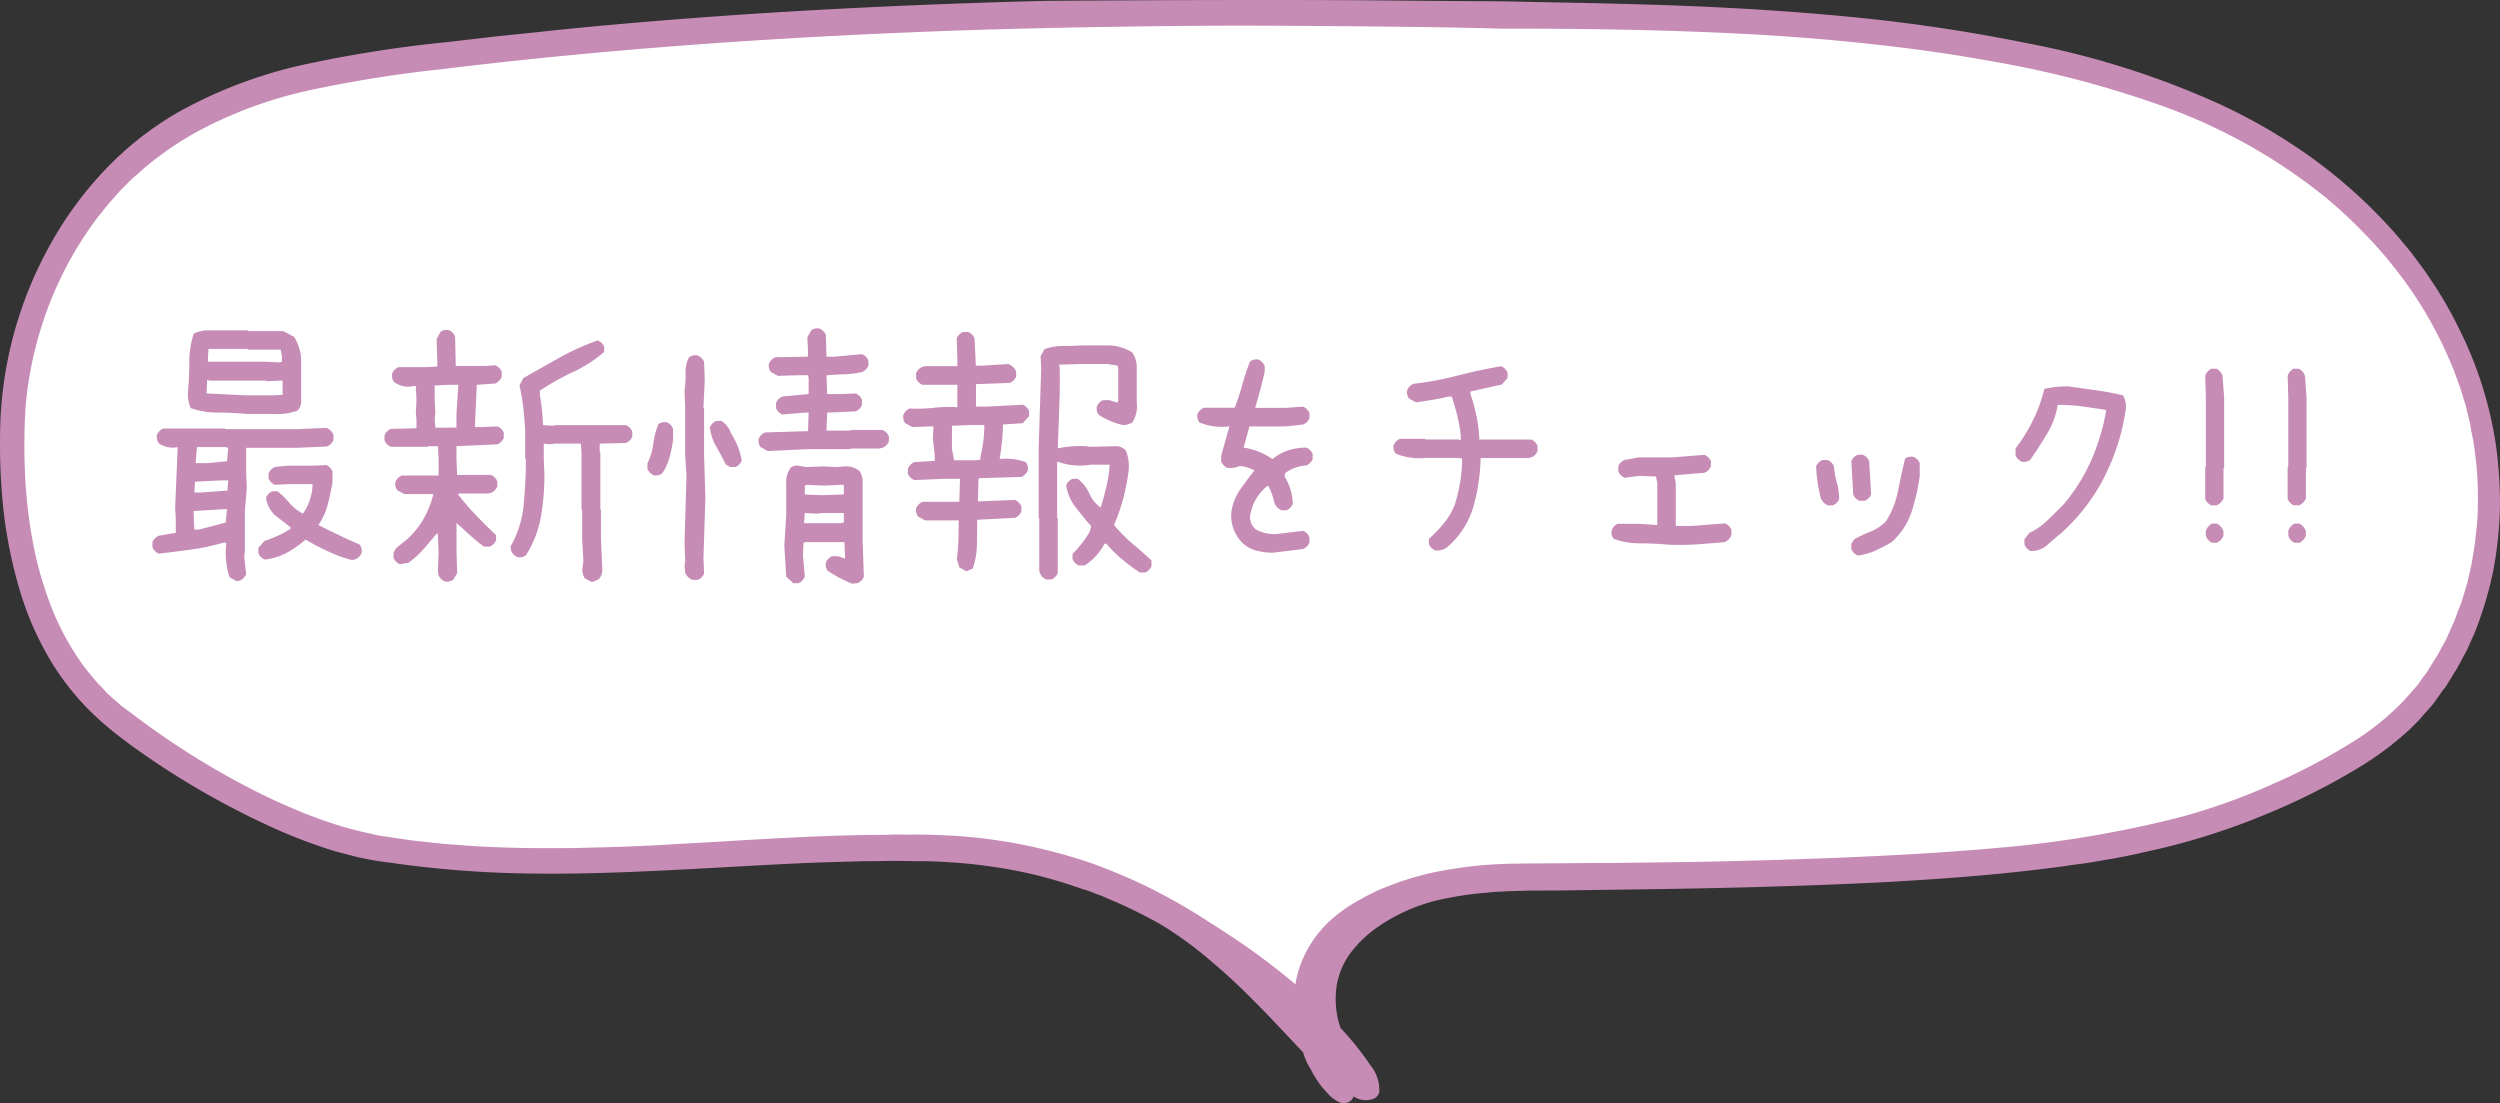 <svg xmlns="http://www.w3.org/2000/svg" viewBox="0 0 35.272 15.565">
  <rect x="0" y="0" width="35.272" height="15.565" fill="#333333" stroke="none"/>
  <defs>
    <style>
      .cls-1 {
        fill: #fff;
      }

      .cls-2 {
        fill: #c78cb6;
      }
    </style>
  </defs>
  <g id="レイヤー_2" data-name="レイヤー 2">
    <g id="SP_レイヤー_2" data-name="SP_レイヤー 2">
      <g>
        <g>
          <path class="cls-1" d="M.17,5.031a5.504,5.504,0,0,1,.856-1.996,5,5,0,0,1,.694-.804,4.515,4.515,0,0,1,.834-.612A6.571,6.571,0,0,1,4.417.934a17.905,17.905,0,0,1,1.89-.29c.311-.035.622-.075.928-.105s.612-.065.914-.095C10.569.21,12.822.111,14.754.061c1.918-.014,3.52-.014,4.641-.007C20.515.066,21.15.068,21.15.068l1.37.026c.875.022,2.125.051,3.632.198A24.114,24.114,0,0,1,28.578.656a12.186,12.186,0,0,1,2.65.828,7.89,7.89,0,0,1,1.308.746,7.143,7.143,0,0,1,1.178,1.05c.091.099.177.208.264.312l.122.166c.023.026.041.057.064.083l.059.088a5.75,5.75,0,0,1,.424.723,5.446,5.446,0,0,1,.52,1.64,6.103,6.103,0,0,1,.056.875,5.562,5.562,0,0,1-.093.872,5.158,5.158,0,0,1-.245.833c-.024.066-.058.132-.086.198l-.043.096-.052.096c-.033.061-.067.126-.105.187l-.109.177a.56.56,0,0,1-.061.086l-.062.086-.061.086c-.019.03-.047.055-.066.081-.047.05-.094.105-.137.156-.047.05-.099.1-.146.145a4.301,4.301,0,0,1-.642.488,9.309,9.309,0,0,1-1.377.699,9.826,9.826,0,0,1-1.415.463c-.116.028-.237.051-.353.08-.06.014-.116.023-.177.037-.06.009-.116.023-.176.032-.116.018-.232.042-.348.06s-.232.031-.348.05c-.919.125-1.8.185-2.625.23-1.65.08-3.077.094-4.165.108-.273.005-.523.005-.75.006q-.167.004-.32.009c-.097.008-.195.006-.283.02a4.683,4.683,0,0,0-.729.114,2.568,2.568,0,0,0-.821.367,1.766,1.766,0,0,0-.404.38,1.12,1.12,0,0,0-.212.486,1.33,1.33,0,0,0,.02.506c.01.046.025.085.037.13a4.104,4.104,0,0,1,.42.522c.131.207.17.356.077.405-.081.044-.19.009-.315-.071-.006.028.004.067-.01.09a.097.097,0,0,1-.139.023.526.526,0,0,1-.101-.073c-.036-.036-.073-.078-.114-.125-.041-.052-.077-.114-.118-.176-.018-.036-.036-.072-.059-.108a.892.892,0,0,1-.054-.119c-.01-.023-.017-.052-.026-.077-.121-.127-.246-.262-.378-.4-.141-.151-.292-.302-.442-.453-.15-.146-.301-.287-.452-.412a5.33,5.33,0,0,0-.764-.561,7.144,7.144,0,0,0-.767-.372,1.448,1.448,0,0,0-.152-.059,1.366,1.366,0,0,0-.166-.059c-.115-.038-.235-.081-.369-.12a6.266,6.266,0,0,0-.877-.196,7.643,7.643,0,0,0-1.059-.087c-.19.001-.389-.007-.593-.001-.102.003-.204.001-.31.004l-.32.009c-.866.024-1.822.098-2.86.139-.519.021-1.056.036-1.612.02A15.139,15.139,0,0,1,5.6,12.134c-.148-.023-.291-.036-.439-.07-.074-.012-.148-.034-.222-.05l-.111-.028-.111-.033a7.698,7.698,0,0,1-.861-.328,11.5,11.5,0,0,1-1.662-.931c-.133-.089-.27-.184-.398-.283a4.487,4.487,0,0,1-.389-.319,3.575,3.575,0,0,1-.659-.81,4.296,4.296,0,0,1-.429-.989A6.494,6.494,0,0,1,.102,7.226,8.604,8.604,0,0,1,.05,6.132,5.527,5.527,0,0,1,.17,5.031Z"/>
          <g>
            <path class="cls-2" d="M.05,6.132A8.604,8.604,0,0,0,.102,7.226,6.494,6.494,0,0,0,.322,8.293a4.296,4.296,0,0,0,.429.989,3.575,3.575,0,0,0,.659.81,4.487,4.487,0,0,0,.389.319c.128.1.266.194.398.283a11.5,11.5,0,0,0,1.662.931,7.698,7.698,0,0,0,.861.328l.111.033.111.028c.074.017.148.039.222.05.148.034.291.046.439.07a15.139,15.139,0,0,0,1.707.135c.555.016,1.093.001,1.612-.02,1.038-.041,1.993-.115,2.86-.139l.32-.009c.106-.003.208-.001.31-.004.204-.006.403.003.593.001a7.643,7.643,0,0,1,1.059.087,6.266,6.266,0,0,1,.877.196c.134.038.253.081.369.12a1.366,1.366,0,0,1,.166.059,1.448,1.448,0,0,1,.152.059,7.144,7.144,0,0,1,.767.372,5.33,5.33,0,0,1,.764.561c.151.126.301.266.452.412.15.151.301.302.442.453.132.139.258.274.378.4.009.025.016.054.026.077a.892.892,0,0,0,.054.119c.023.036.041.072.059.108.041.062.077.124.118.176.041.047.077.088.114.125a.526.526,0,0,0,.101.073.097.097,0,0,0,.139-.023c.013-.023.003-.062.01-.09.125.08.234.115.315.071.093-.049.054-.198-.077-.405a4.104,4.104,0,0,0-.42-.522c-.012-.045-.028-.083-.037-.13a1.33,1.33,0,0,1-.02-.506,1.12,1.12,0,0,1,.212-.486,1.766,1.766,0,0,1,.404-.38,2.568,2.568,0,0,1,.821-.367,4.683,4.683,0,0,1,.729-.114c.088-.014.185-.012.283-.02q.153-.005.32-.009c.227-.001.477-.001.75-.006,1.089-.015,2.515-.028,4.165-.108.825-.045,1.706-.105,2.625-.23.116-.018.232-.031.348-.05s.232-.041.348-.06c.06-.009.116-.023.176-.032.06-.014.116-.024.177-.037.116-.029.237-.052.353-.08a9.826,9.826,0,0,0,1.415-.463,9.309,9.309,0,0,0,1.377-.699,4.301,4.301,0,0,0,.642-.488c.047-.045.099-.095.146-.145.042-.05.09-.105.137-.156.019-.025.047-.05.066-.081l.061-.086.062-.086a.56.56,0,0,0,.061-.086l.109-.177c.038-.061.071-.126.105-.187l.052-.096.043-.096c.029-.066.062-.132.086-.198a5.158,5.158,0,0,0,.245-.833,5.562,5.562,0,0,0,.093-.872,6.103,6.103,0,0,0-.056-.875,5.446,5.446,0,0,0-.52-1.64,5.75,5.75,0,0,0-.424-.723l-.059-.088c-.023-.026-.041-.057-.064-.083L33.978,3.59c-.086-.104-.173-.213-.264-.312a7.143,7.143,0,0,0-1.178-1.05,7.89,7.89,0,0,0-1.308-.746,12.186,12.186,0,0,0-2.65-.828A24.114,24.114,0,0,0,26.152.292C24.645.145,23.395.116,22.52.094L21.15.068S20.515.066,19.394.054c-1.121-.006-2.723-.007-4.641.007-1.932.049-4.184.149-6.606.383-.301.03-.608.065-.914.095s-.617.07-.928.105A17.905,17.905,0,0,0,4.417.934a6.571,6.571,0,0,0-1.863.684,4.515,4.515,0,0,0-.834.612,5,5,0,0,0-.694.804A5.545,5.545,0,0,0,.05,6.132Zm.255.592a8.943,8.943,0,0,1,.007-.996,5.343,5.343,0,0,1,.177-.972A5.147,5.147,0,0,1,1.35,3.02c.052-.06.099-.126.151-.186l.156-.176.165-.166c.056-.055.117-.1.174-.155a4.676,4.676,0,0,1,.759-.522,6.161,6.161,0,0,1,1.7-.611A17.61,17.61,0,0,1,6.218.928C8.562.641,10.81.491,12.826.407c1.01-.042,1.96-.064,2.836-.078s1.681-.019,2.395-.015c1.431.007,2.505.023,3.107.04.597.001,1.533-.001,2.718.042.592.022,1.245.055,1.948.12S27.286.666,28.071.81a14.438,14.438,0,0,1,2.426.629,7.935,7.935,0,0,1,2.36,1.318,6.904,6.904,0,0,1,.52.485,5.942,5.942,0,0,1,1.231,1.822c.054.118.093.237.138.355.022.057.04.118.057.18s.04.123.053.185l.043.185c.013.061.021.128.034.19.026.123.038.251.054.379a5.291,5.291,0,0,1,.016.766l-.006.097c-.005.036-.006.066-.011.097l-.021.189c-.01.061-.021.127-.031.188l-.015.097c-.005.031-.015.061-.02.092l-.045.188-.054.183-.029.091-.034.086c-.024.061-.043.117-.068.177l-.077.172c-.014.03-.024.061-.038.086l-.043.081c-.033.05-.057.111-.091.162l-.1.157a1.07,1.07,0,0,1-.104.151,1.063,1.063,0,0,1-.109.146c-.08.09-.161.186-.245.266a3.7,3.7,0,0,1-.554.444,8.652,8.652,0,0,1-1.238.661,8.886,8.886,0,0,1-1.286.46,15.525,15.525,0,0,1-2.563.436c-.835.076-1.637.117-2.392.148-.375.013-.746.027-1.098.035-.357.009-.695.017-1.024.021s-.644.008-.94.012c-.296-.001-.579.004-.843.004-.134.003-.259,0-.384.003-.13.003-.25,0-.366.008a5.547,5.547,0,0,0-.645.064,3.978,3.978,0,0,0-.907.238,2.566,2.566,0,0,0-.397.186,1.997,1.997,0,0,0-.45.318,1.554,1.554,0,0,0-.37.55,1.413,1.413,0,0,0-.092.389c-.167-.145-.339-.285-.51-.411-.293-.22-.577-.399-.774-.526a7.879,7.879,0,0,0-.913-.518c-.211-.101-.451-.203-.718-.3a7.47,7.47,0,0,0-.894-.247,7.329,7.329,0,0,0-1.054-.143c-.19-.009-.384-.018-.579-.016-.102-.002-.199-.004-.301-.001s-.204.001-.306.004c-.829.009-1.733.074-2.697.127-.482.032-.983.047-1.492.058-.51.005-1.033,0-1.569-.041-.065-.006-.13-.008-.199-.014s-.134-.013-.203-.019c-.134-.018-.273-.026-.407-.049-.069-.012-.134-.018-.203-.03s-.139-.018-.203-.035-.134-.028-.198-.045-.134-.033-.198-.05a6.739,6.739,0,0,1-.797-.286c-.262-.112-.524-.24-.781-.378a11.272,11.272,0,0,1-1.504-.974l-.091-.068a.623.623,0,0,1-.087-.073L1.547,9.88l-.041-.036-.041-.042c-.05-.057-.105-.109-.155-.166l-.145-.177a3.768,3.768,0,0,1-.464-.821,5.056,5.056,0,0,1-.277-.93A6.935,6.935,0,0,1,.305,6.724Z"/>
            <path class="cls-2" d="M18.963,15.565a.193.193,0,0,1-.087-.024.585.585,0,0,1-.11-.079c-.039-.039-.075-.08-.116-.127a1.486,1.486,0,0,1-.091-.132L18.525,15.15c-.02-.04-.037-.075-.059-.109l-.012-.022a.759.759,0,0,1-.047-.106c-.004-.011-.01-.027-.015-.045l-.007-.021c-.061-.064-.123-.13-.186-.197l-.185-.196c-.143-.153-.296-.307-.441-.451-.173-.169-.316-.299-.449-.41a5.284,5.284,0,0,0-.757-.556,7.156,7.156,0,0,0-.762-.37,1.351,1.351,0,0,0-.147-.058,1.331,1.331,0,0,0-.165-.059l-.101-.034c-.084-.028-.173-.059-.268-.086a6.211,6.211,0,0,0-.871-.194,7.464,7.464,0,0,0-1.053-.086c-.074.001-.145-.001-.22-.002-.119-.002-.244-.003-.37.001-.103.002-.204,0-.31.004l-.32.009c-.476.013-.978.041-1.508.071-.434.024-.883.049-1.351.068-.475.019-1.036.034-1.615.02a14.897,14.897,0,0,1-1.712-.137c-.045-.007-.089-.013-.133-.018-.101-.014-.205-.027-.31-.052-.052-.008-.106-.021-.161-.035l-.285-.075a7.659,7.659,0,0,1-.868-.332,11.606,11.606,0,0,1-1.669-.934c-.138-.094-.272-.186-.401-.285a4.505,4.505,0,0,1-.392-.322,3.65,3.65,0,0,1-.667-.82,4.326,4.326,0,0,1-.434-1A6.536,6.536,0,0,1,.053,7.231,8.708,8.708,0,0,1,.001,6.131L.05,6.132.001,6.131A5.587,5.587,0,0,1,.985,3.006a5.086,5.086,0,0,1,.701-.812,4.538,4.538,0,0,1,.843-.619A6.508,6.508,0,0,1,4.406.887a17.546,17.546,0,0,1,1.895-.292c.121-.014.242-.028.362-.042C6.853.53,7.042.509,7.23.49c.175-.018.35-.036.524-.055.13-.014.26-.027.39-.04C10.17.2,12.332.074,14.753.012,16.467,0,18.114-.004,19.395.005c1.12.011,1.754.013,1.754.013l1.405.028c.892.022,2.112.052,3.603.197a24.203,24.203,0,0,1,2.43.364,12.061,12.061,0,0,1,2.661.831,7.869,7.869,0,0,1,1.316.751,7.168,7.168,0,0,1,1.186,1.056c.071.078.14.162.207.243l.059.071.124.167c.009.011.02.025.03.039a.42.42,0,0,0,.03.04l.063.094a5.742,5.742,0,0,1,.427.729,5.483,5.483,0,0,1,.525,1.655,6.047,6.047,0,0,1,.056.882,5.56,5.56,0,0,1-.093.881,5.228,5.228,0,0,1-.248.842c-.016.043-.036.088-.057.132-.01.022-.02.045-.03.067l-.044.097-.072.133c-.028.053-.056.106-.088.156l-.109.177a.598.598,0,0,1-.067.093l-.119.167a.422.422,0,0,1-.044.055.273.273,0,0,0-.022.026c-.05.054-.097.107-.139.158-.049.052-.102.104-.149.149a4.426,4.426,0,0,1-.65.494,9.346,9.346,0,0,1-1.384.702,9.754,9.754,0,0,1-1.422.465c-.059.015-.119.027-.178.041s-.118.025-.175.039c-.031.008-.061.014-.09.02-.028.006-.057.012-.086.019-.037.006-.067.012-.099.018-.027.006-.054.011-.082.016q-.094.015-.188.032c-.054.009-.107.018-.161.027-.059.009-.117.017-.175.024s-.115.016-.173.025c-.934.128-1.815.186-2.629.231-1.522.073-2.843.091-3.905.104l-.262.004c-.224.004-.433.005-.626.005l-.125.001-.318.009c-.037.003-.077.005-.116.007a1.595,1.595,0,0,0-.161.013,4.771,4.771,0,0,0-.725.112,2.545,2.545,0,0,0-.805.361,1.68,1.68,0,0,0-.393.368,1.063,1.063,0,0,0-.202.466,1.27,1.27,0,0,0,.019.487c.006.026.013.05.021.074.004.013.009.026.013.041a4.103,4.103,0,0,1,.417.52.555.555,0,0,1,.13.386.141.141,0,0,1-.072.09.316.316,0,0,1-.293-.031.09.09,0,0,1-.011.031A.145.145,0,0,1,18.963,15.565Zm-5.962-3.517a7.617,7.617,0,0,1,1.067.088,6.26,6.26,0,0,1,.883.196c.097.028.186.059.272.088l.098.033a1.37,1.37,0,0,1,.17.061,1.223,1.223,0,0,1,.154.059,7.101,7.101,0,0,1,.77.375,5.394,5.394,0,0,1,.772.566c.134.112.279.244.455.415.145.145.299.3.443.453l.185.196q.099.105.193.205a.051.051,0,0,1,.011.017l.012.036a.294.294,0,0,0,.013.039.677.677,0,0,0,.043.097l.01.019a1.166,1.166,0,0,1,.058.109l.032.048c.027.043.053.083.081.119.041.046.075.086.11.12a.415.415,0,0,0,.087.064c.048.027.065.011.078-.007h0l-.002-.021a.192.192,0,0,1,.004-.05.049.049,0,0,1,.029-.035.056.056,0,0,1,.045.004c.123.077.21.101.265.069a.043.043,0,0,0,.023-.028c.007-.025.009-.106-.118-.308a4.015,4.015,0,0,0-.415-.516.048.048,0,0,1-.011-.021c-.004-.017-.01-.032-.015-.048a.833.833,0,0,1-.024-.085,1.366,1.366,0,0,1-.02-.524,1.167,1.167,0,0,1,.221-.508,1.787,1.787,0,0,1,.415-.391,2.626,2.626,0,0,1,.838-.375,4.773,4.773,0,0,1,.736-.115,1.522,1.522,0,0,1,.168-.013c.038-.002.076-.004.114-.007l.449-.01c.192-.001.401-.002.625-.006l.262-.003c1.061-.014,2.382-.031,3.901-.105.812-.044,1.691-.102,2.621-.23.058-.009.116-.017.174-.024s.115-.016.173-.024c.052-.009.105-.018.158-.027.063-.012.127-.022.19-.032.026-.004.052-.01.078-.015.033-.007.065-.013.099-.018.026-.007.056-.013.086-.019s.057-.012.086-.018c.059-.015.118-.027.178-.041s.118-.025.175-.039a9.577,9.577,0,0,0,1.408-.461,9.184,9.184,0,0,0,1.37-.694,4.362,4.362,0,0,0,.636-.482c.045-.044.096-.094.143-.144.041-.049.089-.104.137-.156a.332.332,0,0,1,.025-.028.346.346,0,0,0,.035-.044l.125-.174a.537.537,0,0,0,.059-.083l.109-.177c.03-.048.058-.1.085-.149l.071-.131.042-.093c.01-.022.02-.045.031-.068.019-.042.039-.084.054-.126a5.142,5.142,0,0,0,.243-.826,5.526,5.526,0,0,0,.092-.863,6,6,0,0,0-.055-.866,5.37,5.37,0,0,0-.516-1.624,5.553,5.553,0,0,0-.42-.718l-.059-.089a.333.333,0,0,1-.033-.043c-.009-.012-.018-.024-.027-.035l-.182-.237c-.065-.08-.133-.163-.203-.239a7.072,7.072,0,0,0-1.17-1.042,7.834,7.834,0,0,0-1.3-.741A11.94,11.94,0,0,0,28.568.705a24.023,24.023,0,0,0-2.42-.364C24.66.197,23.442.167,22.552.145l-.033-.001L21.149.117h0s-.634-.002-1.754-.013C18.117.098,16.468.1,14.755.111,12.337.174,10.177.299,8.153.493l-.389.041c-.174.018-.35.037-.524.054-.186.019-.375.041-.565.064-.121.014-.242.028-.363.041a18.025,18.025,0,0,0-1.884.29,6.454,6.454,0,0,0-1.85.679,4.463,4.463,0,0,0-.825.606,4.978,4.978,0,0,0-.687.796A5.49,5.49,0,0,0,.1,6.133,8.565,8.565,0,0,0,.151,7.22,6.406,6.406,0,0,0,.369,8.278a4.221,4.221,0,0,0,.424.979,3.549,3.549,0,0,0,.649.799,4.5,4.5,0,0,0,.385.316c.127.098.26.189.397.281a11.461,11.461,0,0,0,1.655.927,7.563,7.563,0,0,0,.855.327l.281.074c.051.013.103.026.155.034.103.024.201.036.304.051.044.006.089.012.134.019a14.708,14.708,0,0,0,1.701.135c.574.017,1.135,0,1.608-.019.467-.019.916-.044,1.35-.068.531-.029,1.033-.058,1.511-.071l.32-.009c.107-.002.208,0,.31-.004.127-.005.253-.002.374,0C12.857,12.048,12.934,12.049,13.001,12.049Zm5.312,1.987a.049.049,0,0,1-.032-.013c-.177-.152-.348-.29-.507-.407-.258-.195-.515-.359-.702-.479l-.07-.045a7.785,7.785,0,0,0-.908-.515,7.614,7.614,0,0,0-.713-.299,7.334,7.334,0,0,0-.888-.245,7.186,7.186,0,0,0-1.046-.142c-.168-.008-.358-.017-.546-.017h-.029c-.106-.003-.201-.004-.3-.001-.102.004-.204,0-.306.005-.653.008-1.351.048-2.09.092q-.3.018-.606.035c-.531.034-1.077.049-1.494.058-.428.005-.994.003-1.574-.041-.034-.004-.066-.006-.1-.008l-.099-.006-.204-.02c-.053-.007-.105-.012-.158-.018-.083-.008-.169-.017-.252-.031-.034-.006-.066-.01-.099-.015-.035-.004-.069-.009-.104-.015-.023-.004-.046-.007-.069-.011a1.052,1.052,0,0,1-.138-.024c-.032-.008-.065-.015-.097-.021s-.068-.015-.101-.023l-.198-.05a6.877,6.877,0,0,1-.804-.288c-.251-.107-.515-.235-.785-.38a11.351,11.351,0,0,1-1.51-.979l-.091-.067a.709.709,0,0,1-.091-.078l-.17-.151c-.027-.031-.053-.059-.08-.086s-.052-.055-.077-.084L1.126,9.49a3.828,3.828,0,0,1-.472-.834,5.132,5.132,0,0,1-.279-.94,6.912,6.912,0,0,1-.12-.989V6.726a8.91,8.91,0,0,1,.006-1.002,5.429,5.429,0,0,1,.179-.982,5.241,5.241,0,0,1,.87-1.752c.027-.031.052-.062.076-.094s.05-.064.077-.095L1.62,2.625l.167-.167c.028-.027.057-.052.086-.076s.06-.051.088-.079a4.73,4.73,0,0,1,.77-.529A6.148,6.148,0,0,1,4.444,1.157,17.701,17.701,0,0,1,6.213.88c2.05-.252,4.213-.422,6.612-.522C13.702.321,14.63.296,15.661.279c.874-.014,1.678-.019,2.396-.015,1.319.007,2.452.021,3.108.04h.129c.592.001,1.486.002,2.59.042.733.027,1.352.064,1.95.12.86.078,1.574.172,2.246.294a14.537,14.537,0,0,1,2.434.631,7.978,7.978,0,0,1,2.374,1.327,6.809,6.809,0,0,1,.524.488,5.841,5.841,0,0,1,.481.55,5.718,5.718,0,0,1,.76,1.287c.04.088.073.177.104.264l.035.094a1.889,1.889,0,0,1,.059.184c.005.021.012.04.018.06.013.043.026.085.035.128l.043.183c.007.033.012.066.018.099s.01.064.017.093c.02.095.032.193.043.288l.012.095a5.454,5.454,0,0,1,.016.776l-.006.097c-.003.021-.004.037-.005.052-.002.018-.003.033-.006.05l-.068.474c-.003.018-.007.036-.011.054-.003.013-.006.026-.009.039l-.045.191-.084.277-.036.09c-.013.032-.024.062-.036.094-.01.027-.02.055-.032.083l-.077.175c-.007.014-.012.025-.017.037-.008.018-.015.036-.024.053l-.043.08a.857.857,0,0,0-.045.08c-.015.029-.03.059-.048.086l-.1.155a.886.886,0,0,1-.085.127l-.021.027a1.107,1.107,0,0,1-.112.15l-.047.054c-.064.073-.131.149-.2.214a3.652,3.652,0,0,1-.56.449,8.728,8.728,0,0,1-1.245.665,8.942,8.942,0,0,1-1.293.463,15.79,15.79,0,0,1-2.572.436c-.858.079-1.692.119-2.395.148l-.03.001c-.365.013-.726.026-1.069.034l-.093.002c-.323.008-.631.016-.931.02-.329.004-.644.008-.94.013-.165-.002-.326.001-.483.002-.186.001-.367.003-.535.003-.071,0-.14,0-.209.002l-.108.001c-.088,0-.173.001-.255.007a5.427,5.427,0,0,0-.64.064,3.954,3.954,0,0,0-.896.234,2.581,2.581,0,0,0-.39.184,1.938,1.938,0,0,0-.441.311,1.519,1.519,0,0,0-.357.531,1.385,1.385,0,0,0-.089.376.05.05,0,0,1-.031.041A.038.038,0,0,1,18.314,14.036Zm-5.419-2.261c.196,0,.388.009.558.017a7.516,7.516,0,0,1,1.062.144,7.799,7.799,0,0,1,.9.249c.257.094.5.196.724.303a7.98,7.98,0,0,1,.919.521l.07.044c.189.121.446.287.707.484.14.103.289.222.443.353a1.359,1.359,0,0,1,.084-.311,1.605,1.605,0,0,1,.381-.566,2.041,2.041,0,0,1,.461-.327,2.493,2.493,0,0,1,.401-.189,4.082,4.082,0,0,1,.917-.24,5.397,5.397,0,0,1,.649-.065c.084-.005.17-.006.261-.007l.107-.001c.124-.002.25-.001.385-.003.24-.001.496-.005.763-.004h.081c.295-.005.611-.009.94-.013.299-.003.607-.011.929-.019l.094-.003c.342-.007.703-.021,1.067-.034l.03-.001c.702-.028,1.534-.069,2.39-.146a15.868,15.868,0,0,0,2.555-.434,8.868,8.868,0,0,0,1.278-.457,8.639,8.639,0,0,0,1.231-.657,3.609,3.609,0,0,0,.546-.439c.066-.062.131-.137.194-.208L34.07,9.71a.953.953,0,0,0,.1-.133l.028-.038a.796.796,0,0,0,.078-.115l.102-.16c.016-.024.029-.051.043-.077.015-.029.03-.059.048-.086l.041-.077a.339.339,0,0,0,.02-.043c.005-.013.011-.027.018-.041l.076-.171c.01-.025.021-.053.03-.079.012-.032.023-.064.037-.097l.034-.086.082-.27.043-.186c.002-.012.006-.027.01-.042s.007-.03.01-.046l.046-.285.021-.186c.003-.016.004-.03.005-.045.001-.017.003-.034.006-.053l.006-.093a5.378,5.378,0,0,0-.016-.76l-.012-.094c-.012-.097-.022-.189-.042-.279-.007-.031-.012-.065-.018-.097s-.01-.064-.017-.093l-.043-.184a1.091,1.091,0,0,0-.033-.12l-.019-.062c-.018-.061-.035-.121-.056-.175l-.035-.096c-.031-.085-.063-.173-.102-.258a5.625,5.625,0,0,0-.748-1.267,5.781,5.781,0,0,0-.473-.541,6.639,6.639,0,0,0-.518-.481A7.879,7.879,0,0,0,30.48,1.485a14.359,14.359,0,0,0-2.417-.627c-.67-.122-1.381-.215-2.237-.294C25.229.511,24.61.473,23.88.446c-1.101-.04-1.995-.041-2.586-.042h-.13c-.656-.02-1.788-.034-3.107-.04C17.34.359,16.536.365,15.663.379c-1.03.016-1.957.041-2.834.078-2.396.1-4.557.27-6.604.52a17.762,17.762,0,0,0-1.759.276,6.086,6.086,0,0,0-1.687.606,4.662,4.662,0,0,0-.75.517c-.028.027-.06.055-.091.081-.027.024-.054.047-.081.071l-.164.165-.154.174c-.025.028-.049.06-.074.091s-.05.064-.077.095a5.123,5.123,0,0,0-.851,1.717,5.26,5.26,0,0,0-.176.963,8.936,8.936,0,0,0-.006.99h0a6.94,6.94,0,0,0,.118.975,5.081,5.081,0,0,0,.274.922,3.731,3.731,0,0,0,.458.811l.144.174c.023.026.048.053.073.078.027.029.055.058.081.088l.078.073.086.072a.552.552,0,0,0,.083.07l.094.069a11.231,11.231,0,0,0,1.498.97c.267.144.529.271.777.376a6.556,6.556,0,0,0,.791.284l.197.05c.032.008.065.015.097.021.034.008.068.015.101.023a1.085,1.085,0,0,0,.127.022c.024.003.048.007.072.011.034.006.067.01.1.015s.068.009.103.015c.08.014.164.022.245.031.054.005.107.011.16.018l.202.02.096.006c.035.002.069.004.102.008.574.044,1.136.044,1.565.04.415-.009.96-.022,1.489-.058q.308-.016.607-.034c.74-.044,1.439-.085,2.094-.093.099-.001.202.002.304-.005.102-.003.198,0,.298.001Z"/>
          </g>
        </g>
        <g>
          <path class="cls-2" d="M3.337,8.199l-.099-.055a1.188,1.188,0,0,1-.054-.36l.009-.127H3.148a3.007,3.007,0,0,1-.447.096q-.23.031-.46.059a.17.17,0,0,1-.09-.091V7.648a.165.165,0,0,1,.09-.09l.239-.041v-.207l-.009-.145.036-.857a.336.336,0,0,1-.266-.054.15.15,0,0,1-.027-.117.164.164,0,0,1,.09-.091h.871l.009.009H4.195l.406-.018a.16.16,0,0,1,.104.1v.071A.165.165,0,0,1,4.61,6.3l-.415.018H3.473V6.67l.009.207-.027.334v.565l-.009.09L3.473,8.1a.167.167,0,0,1-.09.091ZM3.473,5.84c-.132-.013-.266-.019-.401-.019a1.129,1.129,0,0,1-.383-.064.5.5,0,0,1-.036-.234c.012-.138.018-.277.018-.417a1.258,1.258,0,0,1,.063-.4.535.535,0,0,1,.163-.045h.595L3.5,4.671h.496l.153.081a.655.655,0,0,1,.1.316v.6a.173.173,0,0,1-.054.126.779.779,0,0,1-.316.046ZM3.184,7.373l.018-.19H3.175l-.442.027v.064l.009.198h.063Zm.027-.451V6.886L3.22,6.778H3.112l-.361.018-.009.153h.081Zm-.009-.415L3.22,6.317l-.045-.009H2.779L2.76,6.534h.171Zm.785-.938V5.37H3.951l-.189.009L3.753,5.37h-.794l-.036-.009-.009.19.559.027h.406Zm-.009-.464V5.032l-.018-.1H3.5l-.009-.009h-.55l-.009.181h.821l.189.009Zm.988,2.797a1.951,1.951,0,0,1-.336-.122,3.503,3.503,0,0,1-.318-.167,1.59,1.59,0,0,1-.266.186.839.839,0,0,1-.311.095.169.169,0,0,1-.09-.091V7.729l.09-.099a1.516,1.516,0,0,0,.361-.167V7.436l-.199-.153a.399.399,0,0,1-.144-.262.165.165,0,0,1,.09-.09h.072a1.262,1.262,0,0,1,.171.167.613.613,0,0,0,.189.148.755.755,0,0,0,.135-.415H4.06l-.181.009a.165.165,0,0,1-.09-.09V6.679a.165.165,0,0,1,.09-.09L4.06,6.57h.379l.162-.009a.164.164,0,0,1,.09.09v.153q-.027.163-.067.316a.971.971,0,0,1-.131.288c.096.049.193.096.291.143s.194.091.291.133a.152.152,0,0,1,.027.117.168.168,0,0,1-.09.091Z"/>
          <path class="cls-2" d="M6.277,8.204a.169.169,0,0,1-.09-.091L6.178,8.06l.009-.262-.009-.267H6.16c-.06.072-.123.145-.187.219a1.19,1.19,0,0,1-.214.192L5.642,7.96a.164.164,0,0,1-.09-.09V7.798l.036-.064L5.75,7.603a1.199,1.199,0,0,0,.232-.293,1.401,1.401,0,0,0,.133-.339H5.705l-.099-.054a.15.15,0,0,1-.027-.117.169.169,0,0,1,.09-.091h.519V6.467l-.009-.172H6.043l-.009.009H5.515a.163.163,0,0,1-.09-.09V6.141a.163.163,0,0,1,.09-.09l.361-.009v-.127l-.009-.09.009-.181-.009-.198H5.831l-.036.009A.338.338,0,0,1,5.56,5.389.152.152,0,0,1,5.533,5.27a.166.166,0,0,1,.09-.09H6.007L6.17,5.172V5.108L6.16,4.784l.054-.1a.15.15,0,0,1,.117-.027.166.166,0,0,1,.09.091l.009.415h.424l.135-.01a.17.17,0,0,1,.09.091v.072a.187.187,0,0,1-.09.095l-.262.018-.027.596H6.819l.199-.009a.165.165,0,0,1,.09.09v.072a.17.17,0,0,1-.09.091L6.44,6.295v.163l.009.243h.478a.167.167,0,0,1,.09.09v.072a.166.166,0,0,1-.09.091l-.045.009H6.467V6.98a3.336,3.336,0,0,0,.257.298c.093.097.185.187.275.272V7.622a.168.168,0,0,1-.09.09h-.081A2.399,2.399,0,0,1,6.63,7.55c-.066-.06-.129-.118-.189-.172v.41l.009.298-.054.091A.155.155,0,0,1,6.277,8.204ZM6.44,6.033V5.835l.027-.406H6.359l-.226.009v.199l.009.181-.009.09.009.126Zm1.913,2.18-.104-.055a.233.233,0,0,1-.027-.171l.009-.072L8.213,7.603V7.197l-.009-.009V6.376L8.195,6.259h-.37l-.072.01-.081-.01v.217l.009.226a3.413,3.413,0,0,1-.05.591,1.482,1.482,0,0,1-.212.542.15.15,0,0,1-.117.026.165.165,0,0,1-.09-.09l-.009-.059a1.477,1.477,0,0,0,.185-.587q.031-.315.032-.641L7.41,6.476V6.078c-.006-.107-.015-.216-.027-.324a2.66,2.66,0,0,0-.054-.316l.054-.103c.168-.096.338-.192.51-.288a3.365,3.365,0,0,1,.541-.244.165.165,0,0,1,.09.09v.072a1.91,1.91,0,0,1-.44.284,3.702,3.702,0,0,0-.467.262v.063a3.256,3.256,0,0,1,.045.424l.153.01.009-.01H8.831a.169.169,0,0,1,.09.091V6.16a.164.164,0,0,1-.09.09l-.37.009v.108l.009.009v.812l.009.009v.406l.018.41a.193.193,0,0,1-.054.163Z"/>
          <path class="cls-2" d="M9.225,6.706a.17.17,0,0,1-.09-.091v-.081a.82.82,0,0,0,.082-.27,1.117,1.117,0,0,1,.072-.28.153.153,0,0,1,.117-.026.165.165,0,0,1,.09.09v.162a2.07,2.07,0,0,1-.05.244.756.756,0,0,1-.104.226A.149.149,0,0,1,9.225,6.706Zm.541,1.475a.197.197,0,0,1-.099-.099l-.009-.1L9.667,7.91l-.009-.257.027-.938-.018-.289v-.668l-.009-.252a1.224,1.224,0,0,0,.014-.239.432.432,0,0,1,.05-.226.149.149,0,0,1,.117-.027.165.165,0,0,1,.095.091l.009.252-.018.393.009.009v.668l.018.596-.027.853.009.217a.164.164,0,0,1-.095.09Zm.537-1.592L10.24,6.553c-.042-.085-.087-.169-.135-.253a.722.722,0,0,1-.09-.27.169.169,0,0,1,.09-.091h.072a.318.318,0,0,1,.135.172,1.029,1.029,0,0,1,.153.388.169.169,0,0,1-.09.091Zm.528-.226-.1-.055a.152.152,0,0,1-.027-.117.163.163,0,0,1,.09-.09L11.4,6.083l.009-.262h-.045l-.325.027a.165.165,0,0,1-.09-.091V5.686a.165.165,0,0,1,.09-.091l.37-.036V5.334l-.009-.04H11.255l-.28.009-.099-.055a.148.148,0,0,1-.027-.117.164.164,0,0,1,.09-.09l.46-.009V4.915L11.39,4.761l.054-.099a.15.15,0,0,1,.118-.027.167.167,0,0,1,.09.09l.009.308H11.77l.392-.036a.164.164,0,0,1,.09.09v.072a.164.164,0,0,1-.09.09,1.315,1.315,0,0,1-.248.032c-.084.003-.168.007-.252.014v.031L11.67,5.56h.199l.203-.009a.164.164,0,0,1,.09.09v.072a.169.169,0,0,1-.09.091l-.402.018-.009.253h.334l.009-.009h.447a.165.165,0,0,1,.09.09v.072a.165.165,0,0,1-.09.09l-.045.01h-.401l-.009.009h-.578Zm1.191,1.872a1.856,1.856,0,0,1-.343-.181.15.15,0,0,1-.027-.117.164.164,0,0,1,.09-.09h.081l.1.035V7.848l-.009-.199h-.55l-.027.009-.009.172.027.307a.167.167,0,0,1-.09.091H11.192l-.099-.091-.027-.433.027-.447V6.832a.344.344,0,0,1,.063-.234.149.149,0,0,1,.117-.027l.099.019.253-.01.18.01.108-.01a.304.304,0,0,1,.212.064.288.288,0,0,1,.045.126v.84l.018.527a.17.17,0,0,1-.09.091Zm-.117-.862V7.238h-.307l-.072.009-.172-.009-.009.144H11.86Zm0-.397V6.841h-.063l-.208.01-.252-.01-.027.01v.126l.235.009Z"/>
          <path class="cls-2" d="M13.634,8.06l-.099-.055-.036-.117a2.367,2.367,0,0,0,.022-.266c.003-.094.005-.186.005-.28h-.474l-.099-.054a.15.15,0,0,1-.027-.117.165.165,0,0,1,.09-.091h.519l.009-.325h-.203l-.442.018a.168.168,0,0,1-.09-.09V6.611a.17.17,0,0,1,.09-.091l.289-.018V6.431l-.027-.253.009-.162h-.045l-.253.009-.1-.054a.154.154,0,0,1-.027-.118.167.167,0,0,1,.09-.09,2.1,2.1,0,0,0,.334-.009,2.039,2.039,0,0,1,.338-.009V5.429h-.492a.164.164,0,0,1-.09-.09V5.266a.169.169,0,0,1,.09-.091l.036-.009h.456V5.063l-.009-.289a.164.164,0,0,1,.09-.09h.072a.165.165,0,0,1,.09.09l.018.384h.1l.361-.022a.215.215,0,0,1,.108.104v.072a.165.165,0,0,1-.09.09L13.77,5.42v.316h.163l.497-.026a.164.164,0,0,1,.09.09V5.871l-.09.1-.28.018a2.299,2.299,0,0,1-.014.248c-.009.081-.02.161-.032.239a.823.823,0,0,1,.37.045.15.15,0,0,1,.027.117.165.165,0,0,1-.09.091l-.605.018-.009.325h.054l.469-.019a.17.17,0,0,1,.09.091v.072a.165.165,0,0,1-.09.09l-.533.027q0,.185-.004.36a1.063,1.063,0,0,1-.059.33Zm.199-1.575V6.439a1.745,1.745,0,0,0,.054-.442h-.199l-.257.01V6.34l.032.154h.298Zm.929,1.692a.17.17,0,0,1-.09-.091L14.663,8.05V7.314l-.009-.009V6.331L14.69,5.194l-.009-.167.054-.1a.713.713,0,0,1,.252-.045q.136,0,.262-.009h.37a.641.641,0,0,1,.356.1.383.383,0,0,1,.063.185v.515a.426.426,0,0,1-.063.288.264.264,0,0,1-.135.036,1.065,1.065,0,0,1-.338-.145.148.148,0,0,1-.027-.117.165.165,0,0,1,.09-.09h.081l.122.036.009-.036V5.194l-.009-.036L15.62,5.136h-.37l-.307.009v.022l.009.009V5.537l-.027.785h.018a1.557,1.557,0,0,1,.379-.027l.054.009.361-.009a.187.187,0,0,1,.149.064.607.607,0,0,1,.036.298,3.108,3.108,0,0,1-.077.384,2.758,2.758,0,0,1-.127.365,2.012,2.012,0,0,0,.262.266c.093.078.182.157.266.235v.081a.163.163,0,0,1-.09.09h-.072a2.364,2.364,0,0,1-.25-.185,1.853,1.853,0,0,1-.224-.222h-.027a.804.804,0,0,1-.28.307h-.081a.163.163,0,0,1-.09-.09V7.815A1.521,1.521,0,0,0,15.376,7.5l.018-.077c-.078-.09-.152-.181-.221-.27a.665.665,0,0,1-.131-.307.17.17,0,0,1,.09-.091h.072a.508.508,0,0,1,.162.203.501.501,0,0,0,.163.203q.045-.143.081-.293a1.726,1.726,0,0,0,.045-.312h-.271l-.054.009a.936.936,0,0,1-.415-.054v.794l.009.009v.771a.17.17,0,0,1-.09.091Z"/>
          <path class="cls-2" d="M17.961,7.798a.871.871,0,0,1-.271-.041.434.434,0,0,1-.216-.162.547.547,0,0,1-.1-.379.718.718,0,0,1,.122-.307c.063-.091.131-.181.203-.272a.52.52,0,0,0-.208-.062.333.333,0,0,1-.172.026.164.164,0,0,1-.09-.09v-.081l.117-.415a.821.821,0,0,1-.424-.055.15.15,0,0,1-.027-.117.164.164,0,0,1,.09-.09H17.42c.042-.108.078-.218.108-.327A3.242,3.242,0,0,1,17.636,5.1a.15.15,0,0,1,.118-.027.169.169,0,0,1,.09.091v.072q-.027.135-.063.264c-.024.086-.048.171-.072.255h.424l.252-.018a.169.169,0,0,1,.09.091v.072a.165.165,0,0,1-.09.09l-.252.027h-.505l-.082.298a.958.958,0,0,1,.406.162.712.712,0,0,1,.221-.122.83.83,0,0,1,.257-.04.164.164,0,0,1,.09.09v.072a.164.164,0,0,1-.09.09.557.557,0,0,0-.298.108l-.009.046a.77.77,0,0,1,.117.388.164.164,0,0,1-.09.09h-.072a.188.188,0,0,1-.099-.108.984.984,0,0,0-.082-.234H17.88a.687.687,0,0,0-.167.198.7.7,0,0,0-.077.235.23.23,0,0,0,.082.18.55.55,0,0,0,.297.064l.37-.045a.165.165,0,0,1,.09.09v.072a.164.164,0,0,1-.09.095Z"/>
          <path class="cls-2" d="M20.25,7.766a.162.162,0,0,1-.09-.09V7.603a1.963,1.963,0,0,0,.216-.226.943.943,0,0,0,.153-.267,2.651,2.651,0,0,0,.072-.31,1.945,1.945,0,0,0,.027-.33l-.063-.009h-.451a.885.885,0,0,1-.424-.062.151.151,0,0,1-.027-.118.165.165,0,0,1,.09-.09h.352l.009.009h.451l.045.009V6.138a2.51,2.51,0,0,0-.05-.275c-.021-.088-.047-.176-.077-.267H20.43c-.072.019-.146.033-.221.045s-.152.024-.23.036L19.88,5.623a.15.15,0,0,1-.027-.117.17.17,0,0,1,.09-.091,4.675,4.675,0,0,0,.614-.114c.204-.053.412-.098.623-.134a.17.17,0,0,1,.09.091v.076l-.082.091-.442.099V5.56a2.252,2.252,0,0,1,.126.641h.731a.168.168,0,0,1,.09.091v.072a.166.166,0,0,1-.09.09l-.045.009H20.89a2.837,2.837,0,0,1-.095.663,1.202,1.202,0,0,1-.347.568A.238.238,0,0,1,20.25,7.766Z"/>
          <path class="cls-2" d="M23.526,7.684q-.19-.018-.388-.018a1.063,1.063,0,0,1-.37-.064.131.131,0,0,1,.063-.212h.28l.271.018V6.814l-.018-.091-.244-.009-.198.027a.17.17,0,0,1-.09-.091V6.579a.165.165,0,0,1,.09-.09l.198-.036h.478l.451-.036a.165.165,0,0,1,.09.09V6.579a.169.169,0,0,1-.09.091l-.424.036v.018l.018.091v.605h.235l.46-.036a.165.165,0,0,1,.09.09v.072a.162.162,0,0,1-.099.103c-.132.013-.265.022-.397.032A3.759,3.759,0,0,1,23.526,7.684Z"/>
          <path class="cls-2" d="M25.786,7.13a.195.195,0,0,1-.099-.108,2.193,2.193,0,0,1-.064-.442.164.164,0,0,1,.09-.09h.072a.164.164,0,0,1,.09.09,1.19,1.19,0,0,0,.041.231.849.849,0,0,1,.032.23.168.168,0,0,1-.09.09Zm.451-.064a.165.165,0,0,1-.09-.09l-.027-.47a.163.163,0,0,1,.09-.09h.072a.163.163,0,0,1,.09.09l.027.47a.164.164,0,0,1-.09.09Zm-.027.771a.163.163,0,0,1-.09-.09V7.676l.036-.064A1.707,1.707,0,0,1,26.391,7.5a.626.626,0,0,0,.217-.144,1.247,1.247,0,0,0,.171-.429q.045-.23.099-.456a.154.154,0,0,1,.117-.026.164.164,0,0,1,.09.09v.181a2.919,2.919,0,0,1-.113.501,1.016,1.016,0,0,1-.284.433q-.108.063-.226.117A.863.863,0,0,1,26.211,7.838Z"/>
          <path class="cls-2" d="M28.652,7.775a.166.166,0,0,1-.09-.095V7.608l.072-.091a.915.915,0,0,0,.248-.171q.113-.108.23-.226a2.566,2.566,0,0,0,.393-.627,3.005,3.005,0,0,0,.212-.709q-.172-.026-.338-.05a2.651,2.651,0,0,0-.347-.022,1.163,1.163,0,0,1-.149.406c-.075.126-.155.25-.239.37a.149.149,0,0,1-.117.027.169.169,0,0,1-.09-.091V6.327a2.409,2.409,0,0,0,.248-.402,2.095,2.095,0,0,0,.158-.438,1.49,1.49,0,0,1,.333-.036c.132.018.263.036.393.055a3.902,3.902,0,0,1,.384.072.32.32,0,0,1,.036.216,3.057,3.057,0,0,1-.298.934,2.697,2.697,0,0,1-.605.789c-.066.055-.132.11-.199.17A.342.342,0,0,1,28.652,7.775Z"/>
          <path class="cls-2" d="M31.199,7.13a.17.17,0,0,1-.086-.09V6.593l.009-.009V5.609l-.009-.307a.171.171,0,0,1,.086-.1h.072a.171.171,0,0,1,.086.1l.023.307v.992l-.009.01V7.03a.179.179,0,0,1-.099.1Zm.009.527a.164.164,0,0,1-.086-.099V7.491a.186.186,0,0,1,.086-.104H31.28a.207.207,0,0,1,.09.104v.067a.182.182,0,0,1-.09.099Z"/>
          <path class="cls-2" d="M32.362,7.13a.17.17,0,0,1-.086-.09V6.593l.009-.009V5.609l-.009-.307a.171.171,0,0,1,.086-.1h.072a.171.171,0,0,1,.086.1l.023.307v.992l-.009.01V7.03a.179.179,0,0,1-.099.1Zm.009.527a.164.164,0,0,1-.086-.099V7.491a.186.186,0,0,1,.086-.104h.072a.207.207,0,0,1,.09.104v.067a.181.181,0,0,1-.09.099Z"/>
        </g>
      </g>
    </g>
  </g>
</svg>
